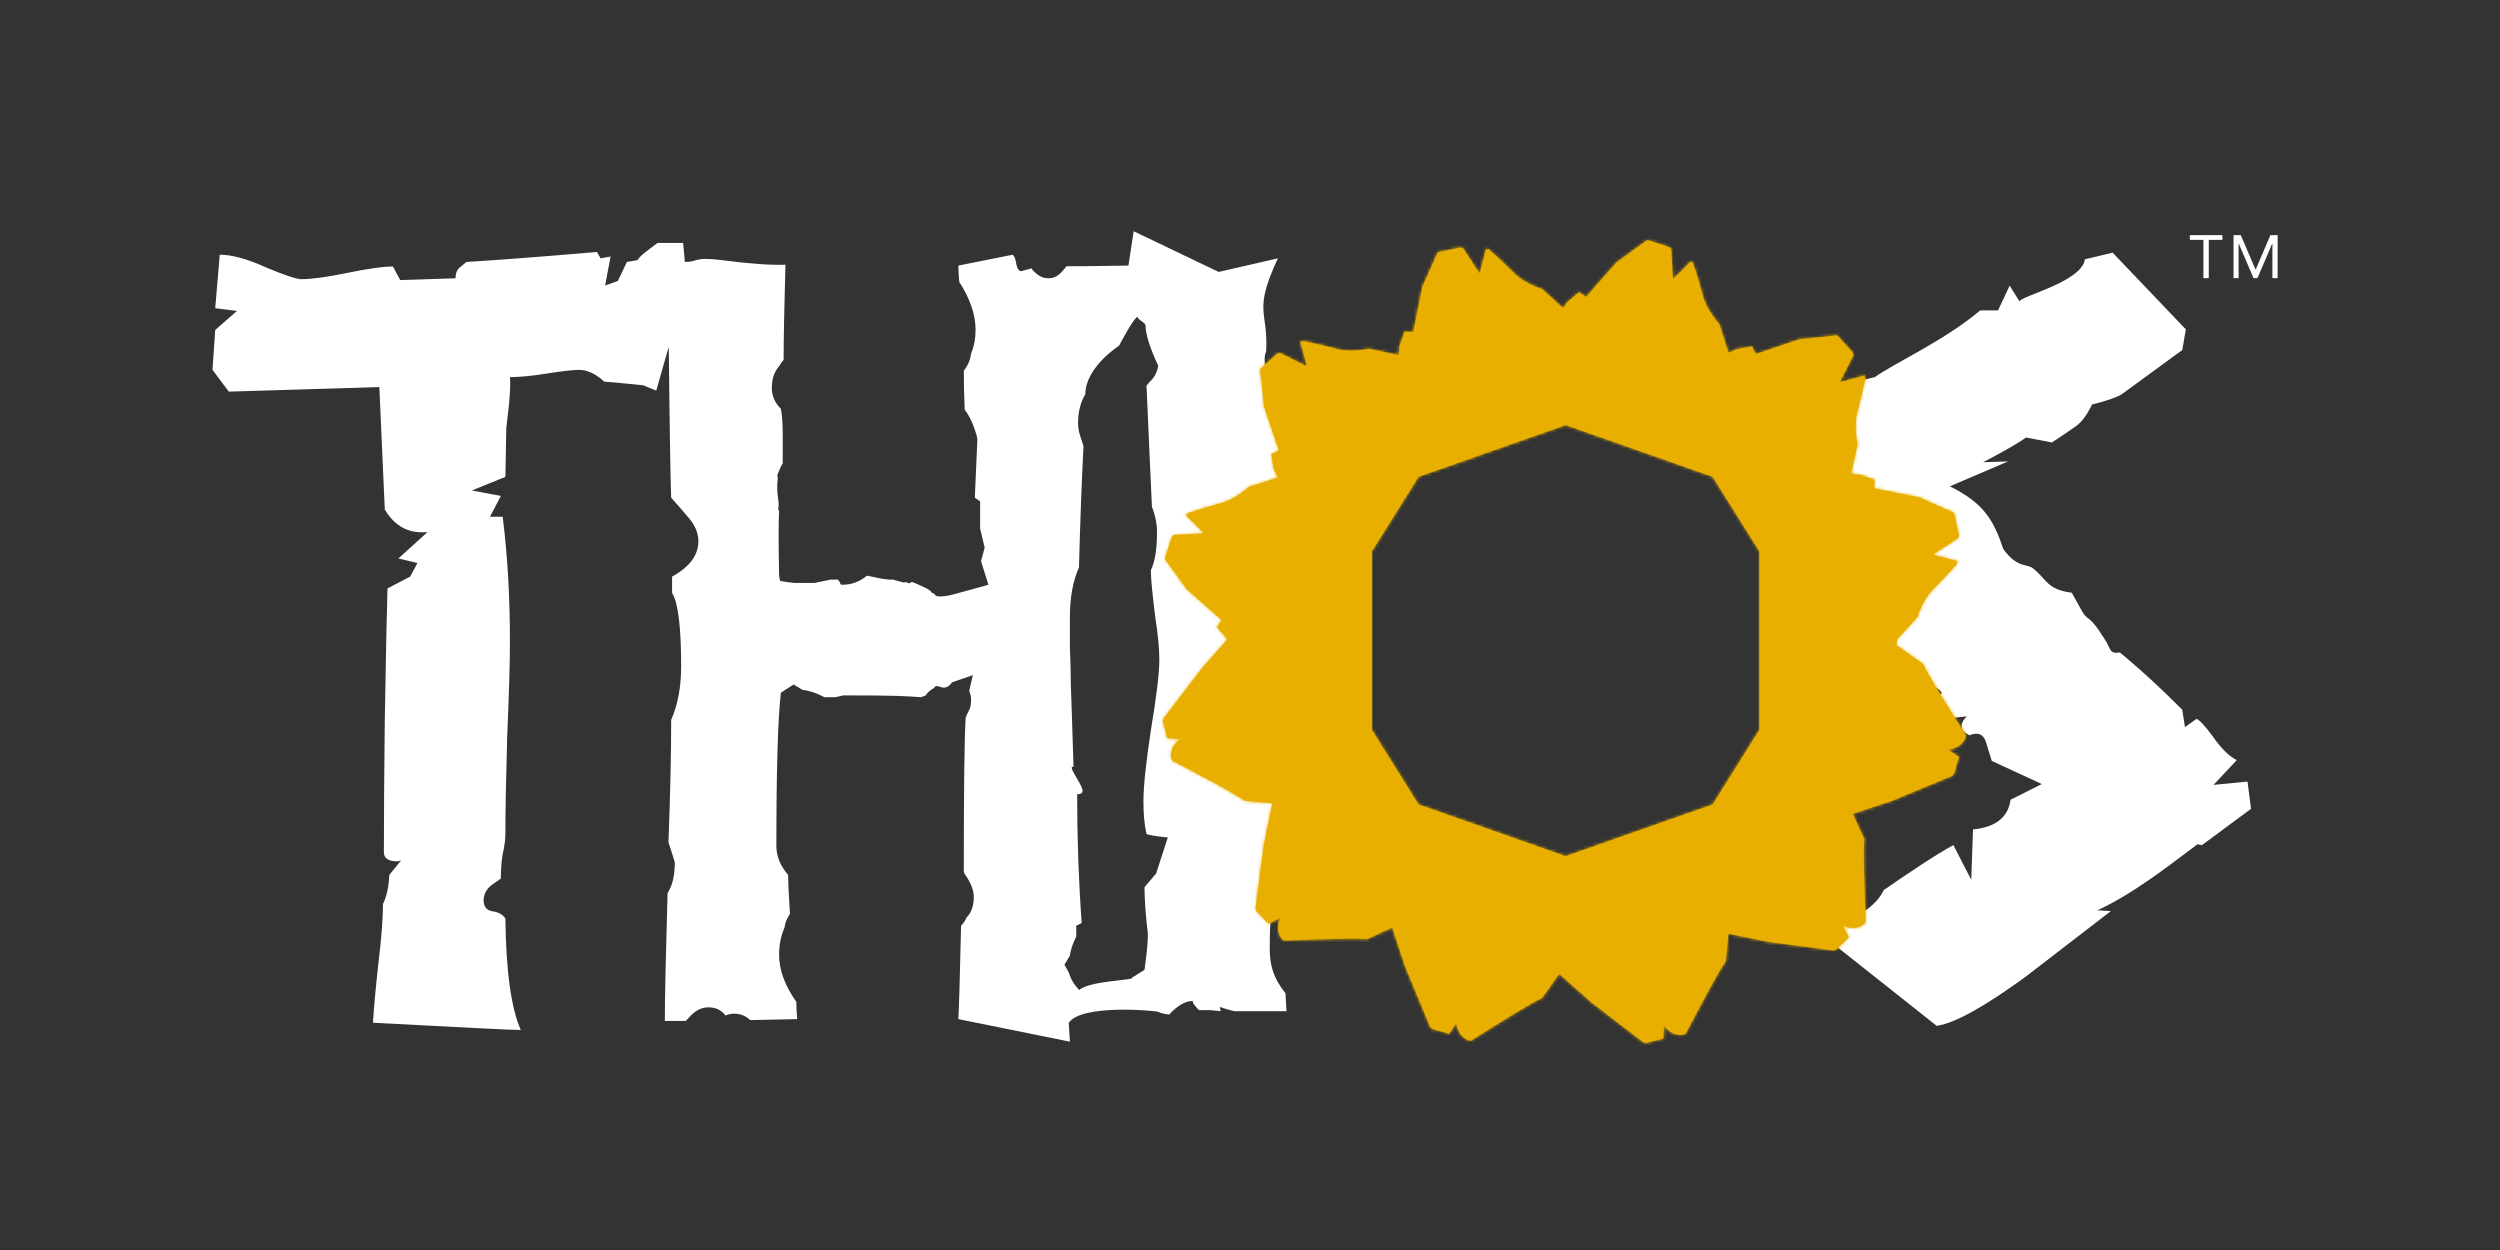 <svg width="800" height="400" viewBox="0 0 800 400" fill="none" xmlns="http://www.w3.org/2000/svg">
<rect x="0" y="0" width="800" height="400" fill="#333333" stroke="none"/>
<path d="M705.087 89V76.76H700.747V75.24H711.167V76.76H706.807V89H705.087ZM714.728 89V75.24H717.048L721.748 86.2H721.848L726.528 75.24H728.848V89H727.168V78H727.088L722.388 89H721.128L716.428 78H716.348V89H714.728Z" fill="white"/>
<path d="M720.336 258.817L704.616 270.435L703.187 270.171C695.756 275.804 690.612 279.588 687.754 281.525C681.656 285.749 676.131 289.006 671.177 291.294L675.464 291.558C666.318 298.6 657.172 305.641 648.026 312.682C634.689 322.364 625.257 327.557 619.731 328.261L586.395 301.856L589 296C595.669 292.655 600.7 289.403 602.796 284.826C609.655 280.073 619.747 273.251 625.082 270.435L630.798 281.525L631.37 265.418C638.61 264.714 642.612 261.545 643.374 255.912L653.377 250.895L637.372 243.502C636.8 241.742 636.229 239.893 635.657 237.957C635.085 235.844 634.037 234.788 632.513 234.788C631.751 234.788 630.989 234.964 630.227 235.316C627.178 233.732 626.892 231.708 629.369 229.243L623.939 229.771L617.651 224.49L619.652 222.378C625.749 222.202 613.078 216.685 615.936 218.797L607.933 215.745C590.404 209.232 608.791 212.256 604.79 209.44C598.121 203.631 591.547 197.822 585.069 192.013L589.928 185.94C585.164 185.411 580.496 184.355 575.923 182.771L552.201 158.215C558.107 154.518 564.014 150.821 569.921 147.125C577.352 142.372 581.925 137.619 583.64 132.866L587.355 129.962C591.357 131.194 593.357 131.81 593.357 131.81L592.694 127.146L594.4 122.042L599.997 120.643C606.095 116.242 622.224 109.014 633.656 99.332H639.372L643.088 91.411L646.232 96.428C646.803 94.667 666.223 90.178 667.175 82.961L676.035 80.849L699.472 105.405L698.329 112.006L679.179 126.001C677.655 127.057 674.416 128.201 669.462 129.434C667.747 132.954 665.937 135.331 664.032 136.563C661.555 138.323 659.078 139.995 656.601 141.58L648.312 139.995C646.216 141.58 641.643 144.22 634.593 147.917L642.596 147.653L623.939 155.625C634.66 160.903 637.989 166.353 641.043 175.681C645.616 182.019 648.578 180.201 650.674 181.962C655.247 185.658 654.963 188.618 662.965 189.674L666.318 195.709C668.223 198.878 668.604 196.671 673.227 204.134C675.704 207.654 674.737 209.326 678.357 208.798C679.501 209.678 687.849 216.569 698.329 227.131L699.186 232.676L702.902 230.035C703.854 230.387 705.569 232.236 708.046 235.58C710.714 239.453 713.286 242.006 715.763 243.238L708.332 251.159L719.193 250.103L720.336 258.817Z" fill="white"/>
<path fill-rule="evenodd" clip-rule="evenodd" d="M210 125L205.831 123.289C200.221 122.709 196.062 122.322 193.353 122.128C190.645 119.613 187.937 118.356 185.229 118.356C183.488 118.356 180.102 118.743 175.073 119.517C170.236 120.29 166.271 120.677 163.176 120.677C163.369 122.225 163.272 125.127 162.885 129.382C162.305 134.219 162.015 136.733 162.015 136.927L161.725 152.596L150.989 156.949L160.274 158.69L156.792 165.363H160.854C162.402 177.551 163.176 190.898 163.176 205.407C163.176 211.984 162.885 222.043 162.305 235.585C161.918 249.126 161.725 259.572 161.725 266.923C161.725 268.664 161.435 270.792 160.854 273.307C160.467 275.628 160.274 278.239 160.274 281.141L157.372 283.172C155.631 284.527 154.761 286.171 154.761 288.105C154.761 290.04 155.631 291.2 157.372 291.587C159.307 291.781 160.758 292.555 161.725 293.909C161.918 310.739 163.563 322.635 166.658 329.6C164.143 329.6 148.377 328.826 119.36 327.278C119.553 323.409 120.134 317.026 121.101 308.127C122.068 300.196 122.552 293.909 122.552 289.266C123.713 286.945 124.39 283.849 124.583 279.981L128.355 275.338L127.195 275.628C124.293 275.628 122.842 274.661 122.842 272.726C122.842 261.893 122.939 247.772 123.132 230.361C123.519 207.728 123.809 193.703 124.003 188.287L131.257 184.515L133.578 180.162L127.485 178.711L136.77 170.296H136.19C130.58 170.683 126.227 168.265 123.132 163.042L121.391 123.869L73.223 125.32L68 118.356L68.871 105.589L75.835 99.495L68.871 98.624L70.321 81.504C74.19 81.504 79.123 82.859 85.12 85.567C91.117 88.082 94.889 89.339 96.437 89.339C99.725 89.339 104.658 88.662 111.235 87.308C117.812 85.954 122.649 85.277 125.744 85.277L128.065 89.629L145.765 89.049C145.765 87.308 146.346 86.05 147.506 85.277L149.248 83.826C158.92 83.246 172.848 82.181 191.032 80.634L192.193 82.665L195.384 82.085L193.643 91.37L197.706 89.919L200.608 83.826L203.982 83.246C205.142 81.504 207.136 80.244 210.425 77.729H218.598L219.161 83.826C223.599 83.823 221.747 82.086 231.027 83.246C239.732 84.406 246.502 84.89 251.339 84.696C250.952 98.624 250.758 108.78 250.758 115.164C250.371 115.551 249.888 116.228 249.307 117.195C247.76 118.936 246.986 121.258 246.986 124.159C246.986 126.674 247.953 128.899 249.888 130.833C250.275 132.961 250.468 135.669 250.468 138.958V143.891V148.243C250.081 148.824 249.501 150.081 248.727 152.016C248.921 152.789 248.921 153.66 248.727 154.627V156.658C248.727 157.239 248.824 158.303 249.017 159.85C249.211 160.431 249.211 161.591 249.017 163.332H249.307C249.114 167.008 249.114 173.875 249.307 183.934C249.501 186.449 249.907 185.943 249.907 185.943L251.773 186.256L254.24 186.546H260.624L265.766 185.476H268.098C269.199 186.49 268.564 187.126 269.576 187.126C272.478 187.126 275.089 186.159 277.411 184.225C280.893 184.805 280.747 185.09 284.423 185.476H285.822C285.822 185.476 287.221 185.943 288.621 186.256C289.394 186.643 290.1 185.966 290.486 186.546C290.873 186.933 291.489 186.256 291.876 186.256C292.263 186.256 296.519 188.287 296.519 188.287L297.949 189.208C297.293 189.536 299.349 189.833 299.349 190.607C301.214 191.54 306.811 189.738 306.811 189.738L316.291 187.126L313.929 179.582L315.09 175.229L313.639 169.151V160.431L311.942 159.27L312.768 140.409C312.829 140.463 311.414 134.412 308.706 131.123C308.512 126.868 308.416 122.709 308.416 118.646C309.77 116.905 310.544 115.067 310.737 113.133C311.704 110.812 312.188 108.297 312.188 105.589C312.188 100.752 310.447 95.626 306.965 90.21C306.771 88.082 306.675 86.341 306.675 84.987L324.085 81.504C324.665 82.085 325.052 83.149 325.246 84.696C325.632 86.244 326.213 86.921 326.987 86.728C327.76 86.534 328.824 86.244 330.178 85.857C330.178 86.05 330.275 86.244 330.469 86.437L331.049 87.018C332.403 88.372 333.854 89.049 335.402 89.049C337.916 89.049 339.158 87.897 341.286 85.189H346.372L361.089 84.987L362.783 74L389.978 87.018L408.926 82.665C400.83 100.11 405.928 99.115 405.154 112.657C403.993 114.398 405.541 118.066 403.993 122.128C406.508 127.545 407.766 130.156 407.766 129.963C407.766 128.996 408.926 129.479 407.766 135.476L408.926 140.409L409.892 142.73L412.224 145.632C414.546 146.406 413.157 152.789 413.157 156.658C409.482 155.885 410.086 158.883 409.892 159.85L408.636 166.234C407.862 168.749 407.475 173.392 407.475 180.162C407.475 182.677 407.669 189.448 408.056 200.474C408.249 209.759 408.346 217.014 408.346 222.237C407.959 229.975 407.282 235.875 406.315 239.937L407.475 245.74L411.342 247.978C410.181 251.847 408.959 254.166 408.959 255.907C408.959 257.648 406.411 258.785 408.346 259.172C410.474 259.366 407.766 260.442 407.766 263.151C407.766 265.665 407.862 268.277 408.056 270.985C408.056 274.854 406.315 278.723 407.475 279.69L407.766 288.395C406.798 289.943 406.315 294.973 406.315 303.484C406.315 308.514 407.28 312.787 411.342 317.816L411.681 323.581H395.065C395.065 323.581 393.8 323.385 390.318 322.225L390.657 323.581L387.266 323.242H383.874C383.488 323.242 383.146 322.707 382.179 321.546C381.212 320.192 382.037 320.314 381.65 320.314C379.329 320.314 376.814 321.765 374.106 324.667C372.558 324.473 371.398 324.183 370.624 323.796C369.85 323.409 346.061 321.207 341.992 327.311L342.366 333.334L306.675 326.117C306.868 323.022 307.158 313.06 307.545 296.23C308.319 295.456 308.899 294.586 309.286 293.618C310.834 292.071 311.608 289.846 311.608 286.945C311.608 284.817 310.64 282.399 308.706 279.69L308.416 278.82V278.239C308.416 252.705 308.609 236.552 308.996 229.781C309.19 229.394 309.286 229.104 309.286 228.911C310.254 226.783 310.737 226.873 310.737 223.584C310.737 223.004 310.544 222.134 310.157 220.973L311.317 216.04L304.644 218.361C301.935 222.127 300.001 218.078 298.84 220.206C297.679 220.786 296.809 221.56 296.229 222.527L294.778 223.107C289.168 222.72 287.083 222.527 269.866 222.527L267.298 223.107H263.816C261.301 221.753 258.98 220.979 256.852 220.786L253.95 219.045L249.888 221.656C248.921 229.781 248.437 246.127 248.437 270.695C248.437 273.984 249.694 277.079 252.209 279.981C252.209 282.302 252.403 286.461 252.789 292.458C251.822 293.812 251.242 295.263 251.048 296.81C249.888 299.519 249.307 302.42 249.307 305.515C249.307 310.352 251.145 315.381 254.821 320.604C254.821 322.152 254.917 323.99 255.111 326.117C246.019 326.311 241.376 326.408 241.183 326.408H240.022C238.668 325.054 236.927 324.376 234.799 324.376C234.025 324.376 233.155 324.57 232.187 324.957C230.833 323.216 228.996 322.345 226.674 322.345C224.353 322.345 222.225 323.506 220.29 325.827L219.42 326.698H212.746C212.746 319.734 213.036 306.096 213.617 285.784C215.164 283.463 215.938 280.174 215.938 275.918C215.358 273.984 214.681 271.856 213.907 269.534C214.487 254.252 214.777 241.194 214.777 230.361C216.905 225.525 217.969 219.819 217.969 213.241C217.969 200.667 217.002 192.833 215.067 189.738V184.515C220.677 181.42 223.482 177.647 223.482 173.198C223.482 170.683 222.515 168.265 220.581 165.944C218.646 163.622 216.712 161.398 214.777 159.27C214.39 149.791 214 110.968 214 110.968L210 125ZM344.977 135.476C344.977 131.801 345.751 128.705 347.298 126.191C347.376 117.403 358.11 110.622 358.11 110.622C358.11 110.622 363.239 100.692 364.206 101.466C363.626 102.047 366.58 103.212 366.58 104.179C366.58 106.694 367.748 110.875 370.649 117.065C370.262 119 369.63 120.459 368.276 121.813C367.115 122.973 366.532 123.799 366.919 124.186C367.693 141.21 368.228 154.622 368.615 162.166C368.615 162.166 370.246 166.022 370.246 170.084C370.246 175.694 369.632 179.582 368.276 182.513C368.276 185.608 368.858 190.711 369.632 197.094C370.599 203.285 370.988 207.709 370.988 210.998C370.988 215.64 370.017 223.272 368.276 233.718C366.728 243.97 365.902 251.408 365.902 256.438C365.902 260.307 366.145 263.662 366.919 266.95C369.24 267.531 371.38 267.774 373.701 267.967L369.971 279.497L366.241 283.906C366.241 287.968 366.678 293.505 367.258 298.148C367.452 301.05 367.015 304.552 366.241 310.356L362.316 312.811C363.09 313.779 348.798 313.747 345.355 316.799C345.355 316.799 342.849 314.414 342.075 311.319L340.625 308.707L342.366 305.806C342.559 304.065 343.236 302.033 344.397 299.712V296.23L346.138 295.359C345.171 282.012 344.687 268.277 344.687 254.155C345.848 254.155 346.428 253.769 346.428 252.995C346.428 252.414 345.848 251.157 344.687 249.223C343.526 247.288 342.946 246.127 342.946 245.74C342.946 245.354 343.139 245.257 343.526 245.45L342.946 227.17L342.656 218.755C342.656 215.466 342.559 211.597 342.366 207.148V197.572C342.366 191.189 343.333 185.869 345.267 181.613C345.654 167.105 346.138 154.144 346.718 142.73C345.751 139.829 345.267 138.281 345.267 138.088C345.074 137.12 344.977 136.25 344.977 135.476Z" fill="white"/>
<mask id="path-4-inside-1_314_680" fill="white">
<path fill-rule="evenodd" clip-rule="evenodd" d="M437.452 300.533L445.497 296.82L449.668 309.362L457.72 328.779L458.057 328.875L458.199 329.215L463.772 330.789L466.055 327.293C466.357 329.445 467.062 330.948 468.168 331.801C468.821 332.499 469.652 332.91 470.661 333.034C483.127 325.126 490.738 320.558 493.492 319.331L498.935 311.623L509.331 320.853L526.018 333.644L526.358 333.558L526.65 333.783L532.265 332.361L532.492 328.192C533.831 329.906 535.193 330.855 536.577 331.041C537.492 331.318 538.418 331.259 539.353 330.863C546.193 317.784 550.499 310.025 552.27 307.586L553.076 298.765L566.028 301.426L586.879 304.164L587.13 303.92L587.496 303.968L591.646 299.931L589.758 296.207C591.775 297.021 593.429 297.163 594.721 296.632C595.652 296.415 596.424 295.902 597.036 295.091C596.417 280.346 596.264 271.475 596.578 268.477L592.863 260.436L605.41 256.268L624.838 248.219L624.933 247.882L625.274 247.741L626.849 242.17L623.351 239.889C625.505 239.588 627.008 238.883 627.861 237.778C628.56 237.124 628.971 236.294 629.095 235.286C621.182 222.826 616.612 215.22 615.384 212.467L606.855 206.449L607.061 204.587L613.468 197.562C614.86 193.627 616.582 190.603 618.635 188.49C621.342 185.814 623.932 183.068 626.405 180.252L626.065 180.162C626.225 179.981 626.384 179.8 626.543 179.62L618.487 177.487L626.729 172.108L626.628 171.632L626.867 171.476L625.298 164.11L614.185 159.162L599.707 156.261L599.909 153.523L594.987 151.784C594.395 151.866 593.522 151.781 592.367 151.528L594.414 142.193C593.65 138.089 593.629 134.61 594.35 131.754C595.355 128.083 596.225 124.411 596.957 120.737L596.617 120.829C596.638 120.731 596.657 120.633 596.677 120.535L596.76 120.12L588.717 122.3L593.164 113.522L592.838 113.161L592.967 112.905L587.923 107.311L575.824 108.58L561.835 113.302L560.64 110.83L555.507 111.784C555.036 112.151 554.237 112.513 553.111 112.871L550.213 103.764C547.498 100.592 545.739 97.589 544.935 94.755C543.969 91.074 542.885 87.46 541.681 83.912L541.433 84.161C541.357 83.932 541.28 83.704 541.203 83.476L535.327 89.382L534.787 79.559L534.324 79.409L534.309 79.123L527.141 76.799L517.298 83.944L507.546 95.025L505.274 93.481L501.306 96.872C501.12 97.331 500.737 97.898 500.159 98.576L493.551 92.555C489.614 91.163 486.588 89.442 484.474 87.39C481.796 84.684 479.049 82.096 476.232 79.625L476.141 79.965C475.961 79.805 475.78 79.645 475.599 79.487L473.466 87.538L468.083 79.301L467.607 79.402L467.45 79.162L460.081 80.731L455.131 91.838L452.228 106.308L449.489 106.107L447.749 111.026C447.831 111.618 447.745 112.49 447.493 113.644L438.153 111.599C434.047 112.362 430.565 112.383 427.708 111.662C424.036 110.657 420.361 109.789 416.685 109.057L416.777 109.396C416.541 109.348 416.304 109.3 416.068 109.253L418.249 117.292L409.466 112.848L409.105 113.174L408.849 113.044L403.252 118.085L404.521 130.178L409.247 144.16L406.773 145.355L407.728 150.485C408.095 150.956 408.457 151.754 408.815 152.879L399.703 155.776C396.529 158.489 393.525 160.248 390.69 161.051C387.006 162.016 383.39 163.1 379.84 164.303L380.089 164.551C379.927 164.605 379.765 164.66 379.602 164.714C379.536 164.737 379.47 164.759 379.404 164.781L385.314 170.654L375.485 171.194L375.335 171.656L375.049 171.672L372.723 178.835L379.872 188.674L390.959 198.421L389.415 200.691L392.784 204.629L385.048 213.333L372.25 230.012L372.336 230.351L372.111 230.644L373.534 236.255L377.705 236.483C375.99 237.821 375.041 239.182 374.855 240.566C374.577 241.48 374.636 242.405 375.033 243.34C388.119 250.176 395.882 254.48 398.322 256.25L407.148 257.056L404.485 270L401.746 290.84L401.99 291.091L401.942 291.457L405.982 295.605L409.707 293.718C408.892 295.734 408.75 297.387 409.282 298.678C409.498 299.609 410.012 300.381 410.823 300.992C425.576 300.373 434.452 300.22 437.452 300.533ZM501 273.977L453.949 257.44L439 233.563V176.437L453.949 152.56L501 136.023L548.051 152.56L563 176.437V233.563L548.051 257.44L501 273.977Z"/>
</mask>
<path fill-rule="evenodd" clip-rule="evenodd" d="M437.452 300.533L445.497 296.82L449.668 309.362L457.72 328.779L458.057 328.875L458.199 329.215L463.772 330.789L466.055 327.293C466.357 329.445 467.062 330.948 468.168 331.801C468.821 332.499 469.652 332.91 470.661 333.034C483.127 325.126 490.738 320.558 493.492 319.331L498.935 311.623L509.331 320.853L526.018 333.644L526.358 333.558L526.65 333.783L532.265 332.361L532.492 328.192C533.831 329.906 535.193 330.855 536.577 331.041C537.492 331.318 538.418 331.259 539.353 330.863C546.193 317.784 550.499 310.025 552.27 307.586L553.076 298.765L566.028 301.426L586.879 304.164L587.13 303.92L587.496 303.968L591.646 299.931L589.758 296.207C591.775 297.021 593.429 297.163 594.721 296.632C595.652 296.415 596.424 295.902 597.036 295.091C596.417 280.346 596.264 271.475 596.578 268.477L592.863 260.436L605.41 256.268L624.838 248.219L624.933 247.882L625.274 247.741L626.849 242.17L623.351 239.889C625.505 239.588 627.008 238.883 627.861 237.778C628.56 237.124 628.971 236.294 629.095 235.286C621.182 222.826 616.612 215.22 615.384 212.467L606.855 206.449L607.061 204.587L613.468 197.562C614.86 193.627 616.582 190.603 618.635 188.49C621.342 185.814 623.932 183.068 626.405 180.252L626.065 180.162C626.225 179.981 626.384 179.8 626.543 179.62L618.487 177.487L626.729 172.108L626.628 171.632L626.867 171.476L625.298 164.11L614.185 159.162L599.707 156.261L599.909 153.523L594.987 151.784C594.395 151.866 593.522 151.781 592.367 151.528L594.414 142.193C593.65 138.089 593.629 134.61 594.35 131.754C595.355 128.083 596.225 124.411 596.957 120.737L596.617 120.829C596.638 120.731 596.657 120.633 596.677 120.535L596.76 120.12L588.717 122.3L593.164 113.522L592.838 113.161L592.967 112.905L587.923 107.311L575.824 108.58L561.835 113.302L560.64 110.83L555.507 111.784C555.036 112.151 554.237 112.513 553.111 112.871L550.213 103.764C547.498 100.592 545.739 97.589 544.935 94.755C543.969 91.074 542.885 87.46 541.681 83.912L541.433 84.161C541.357 83.932 541.28 83.704 541.203 83.476L535.327 89.382L534.787 79.559L534.324 79.409L534.309 79.123L527.141 76.799L517.298 83.944L507.546 95.025L505.274 93.481L501.306 96.872C501.12 97.331 500.737 97.898 500.159 98.576L493.551 92.555C489.614 91.163 486.588 89.442 484.474 87.39C481.796 84.684 479.049 82.096 476.232 79.625L476.141 79.965C475.961 79.805 475.78 79.645 475.599 79.487L473.466 87.538L468.083 79.301L467.607 79.402L467.45 79.162L460.081 80.731L455.131 91.838L452.228 106.308L449.489 106.107L447.749 111.026C447.831 111.618 447.745 112.49 447.493 113.644L438.153 111.599C434.047 112.362 430.565 112.383 427.708 111.662C424.036 110.657 420.361 109.789 416.685 109.057L416.777 109.396C416.541 109.348 416.304 109.3 416.068 109.253L418.249 117.292L409.466 112.848L409.105 113.174L408.849 113.044L403.252 118.085L404.521 130.178L409.247 144.16L406.773 145.355L407.728 150.485C408.095 150.956 408.457 151.754 408.815 152.879L399.703 155.776C396.529 158.489 393.525 160.248 390.69 161.051C387.006 162.016 383.39 163.1 379.84 164.303L380.089 164.551C379.927 164.605 379.765 164.66 379.602 164.714C379.536 164.737 379.47 164.759 379.404 164.781L385.314 170.654L375.485 171.194L375.335 171.656L375.049 171.672L372.723 178.835L379.872 188.674L390.959 198.421L389.415 200.691L392.784 204.629L385.048 213.333L372.25 230.012L372.336 230.351L372.111 230.644L373.534 236.255L377.705 236.483C375.99 237.821 375.041 239.182 374.855 240.566C374.577 241.48 374.636 242.405 375.033 243.34C388.119 250.176 395.882 254.48 398.322 256.25L407.148 257.056L404.485 270L401.746 290.84L401.99 291.091L401.942 291.457L405.982 295.605L409.707 293.718C408.892 295.734 408.75 297.387 409.282 298.678C409.498 299.609 410.012 300.381 410.823 300.992C425.576 300.373 434.452 300.22 437.452 300.533ZM501 273.977L453.949 257.44L439 233.563V176.437L453.949 152.56L501 136.023L548.051 152.56L563 176.437V233.563L548.051 257.44L501 273.977Z" fill="#E8AF00"/>
<path d="M501 273.977L501.995 271.146L501 270.797L500.005 271.146L501 273.977ZM501 136.023L500.005 138.854L501 139.203L501.995 138.854L501 136.023ZM502.062 271.17L501.995 271.146L500.005 276.807L500.072 276.83L502.062 271.17ZM501.928 276.83L501.995 276.807L500.005 271.146L499.939 271.17L501.928 276.83ZM500.072 133.17L500.005 133.193L501.995 138.854L502.061 138.83L500.072 133.17ZM499.939 138.83L500.005 138.854L501.995 133.193L501.928 133.17L499.939 138.83ZM445.497 296.82L451.191 294.927L449.074 288.562L442.983 291.373L445.497 296.82ZM437.452 300.533L436.828 306.501L438.468 306.672L439.966 305.981L437.452 300.533ZM449.668 309.362L443.974 311.255L444.042 311.461L444.125 311.661L449.668 309.362ZM457.72 328.779L452.178 331.078L453.29 333.759L456.082 334.551L457.72 328.779ZM458.057 328.875L463.595 326.566L462.481 323.893L459.695 323.103L458.057 328.875ZM458.199 329.215L452.661 331.523L453.777 334.2L456.568 334.989L458.199 329.215ZM463.772 330.789L462.142 336.563L466.386 337.762L468.796 334.069L463.772 330.789ZM466.055 327.293L471.997 326.458L469.772 310.625L461.031 324.013L466.055 327.293ZM468.168 331.801L472.549 327.701L472.216 327.346L471.83 327.048L468.168 331.801ZM470.661 333.034L469.927 338.989L472.06 339.252L473.875 338.101L470.661 333.034ZM493.492 319.331L495.934 324.811L497.441 324.14L498.393 322.792L493.492 319.331ZM498.935 311.623L502.918 307.136L497.903 302.683L494.034 308.162L498.935 311.623ZM509.331 320.853L505.347 325.34L505.509 325.483L505.68 325.615L509.331 320.853ZM526.018 333.644L522.367 338.406L524.671 340.172L527.486 339.462L526.018 333.644ZM526.358 333.558L530.008 328.797L527.704 327.03L524.889 327.741L526.358 333.558ZM526.65 333.783L523 338.544L525.306 340.313L528.124 339.599L526.65 333.783ZM532.265 332.361L533.738 338.177L538.015 337.094L538.256 332.688L532.265 332.361ZM532.492 328.192L537.22 324.498L527.373 311.897L526.501 327.865L532.492 328.192ZM536.577 331.041L538.32 325.299L537.856 325.158L537.376 325.094L536.577 331.041ZM539.353 330.863L541.693 336.388L543.673 335.549L544.67 333.644L539.353 330.863ZM552.27 307.586L557.125 311.111L558.095 309.775L558.245 308.131L552.27 307.586ZM553.076 298.765L554.283 292.888L547.711 291.537L547.101 298.219L553.076 298.765ZM566.028 301.426L564.82 307.303L565.032 307.346L565.246 307.375L566.028 301.426ZM586.879 304.164L586.098 310.113L588.977 310.491L591.06 308.467L586.879 304.164ZM587.13 303.92L587.903 297.97L585.028 297.597L582.949 299.617L587.13 303.92ZM587.496 303.968L586.723 309.918L589.599 310.291L591.679 308.269L587.496 303.968ZM591.646 299.931L595.829 304.232L598.994 301.154L596.998 297.218L591.646 299.931ZM589.758 296.207L592.005 290.644L577.175 284.656L584.407 298.92L589.758 296.207ZM594.721 296.632L593.363 290.788L592.889 290.898L592.439 291.083L594.721 296.632ZM597.036 295.091L601.826 298.706L603.121 296.989L603.031 294.84L597.036 295.091ZM596.578 268.477L602.545 269.103L602.717 267.46L602.025 265.961L596.578 268.477ZM592.863 260.436L590.972 254.741L584.601 256.858L587.416 262.952L592.863 260.436ZM605.41 256.268L607.302 261.962L607.507 261.894L607.707 261.811L605.41 256.268ZM624.838 248.219L627.134 253.762L629.817 252.651L630.61 249.857L624.838 248.219ZM624.933 247.882L622.637 242.339L619.954 243.45L619.161 246.244L624.933 247.882ZM625.274 247.741L627.57 253.285L630.256 252.172L631.048 249.373L625.274 247.741ZM626.849 242.17L632.623 243.803L633.823 239.556L630.126 237.145L626.849 242.17ZM623.351 239.889L622.519 233.947L606.662 236.169L620.073 244.915L623.351 239.889ZM627.861 237.778L623.762 233.397L623.408 233.728L623.111 234.112L627.861 237.778ZM629.095 235.286L635.05 236.02L635.314 233.885L634.16 232.069L629.095 235.286ZM615.384 212.467L620.863 210.022L620.191 208.515L618.843 207.564L615.384 212.467ZM606.855 206.449L600.891 205.789L600.501 209.31L603.396 211.352L606.855 206.449ZM607.061 204.587L602.628 200.544L601.312 201.986L601.097 203.927L607.061 204.587ZM613.468 197.562L617.901 201.606L618.719 200.708L619.124 199.563L613.468 197.562ZM618.635 188.49L614.417 184.223L614.374 184.265L614.332 184.309L618.635 188.49ZM626.405 180.252L630.914 184.21L637.31 176.924L627.935 174.45L626.405 180.252ZM626.065 180.162L621.571 176.186L615.118 183.479L624.534 185.963L626.065 180.162ZM626.543 179.62L631.045 183.587L637.464 176.303L628.078 173.819L626.543 179.62ZM618.487 177.487L615.208 172.463L603.911 179.836L616.952 183.288L618.487 177.487ZM626.729 172.108L630.009 177.132L633.455 174.883L632.597 170.857L626.729 172.108ZM626.628 171.632L623.35 166.606L619.901 168.855L620.76 172.882L626.628 171.632ZM626.867 171.476L630.144 176.502L633.593 174.253L632.735 170.226L626.867 171.476ZM625.298 164.11L631.166 162.86L630.53 159.872L627.738 158.629L625.298 164.11ZM614.185 159.162L616.625 153.681L616.017 153.41L615.364 153.279L614.185 159.162ZM599.707 156.261L593.723 155.82L593.333 161.104L598.528 162.145L599.707 156.261ZM599.909 153.523L605.893 153.965L606.23 149.393L601.907 147.866L599.909 153.523ZM594.987 151.784L596.985 146.127L595.609 145.641L594.164 145.841L594.987 151.784ZM592.367 151.528L586.506 150.243L585.222 156.105L591.083 157.389L592.367 151.528ZM594.414 142.193L600.275 143.478L600.535 142.291L600.312 141.096L594.414 142.193ZM594.35 131.754L588.563 130.169L588.547 130.227L588.533 130.285L594.35 131.754ZM596.957 120.737L602.841 121.909L604.733 112.414L595.388 114.946L596.957 120.737ZM596.617 120.829L590.741 119.618L588.772 129.17L598.186 126.62L596.617 120.829ZM596.677 120.535L602.559 121.719L602.56 121.717L596.677 120.535ZM596.76 120.12L602.643 121.302L604.553 111.792L595.191 114.329L596.76 120.12ZM588.717 122.3L583.365 119.588L577.271 131.617L590.287 128.091L588.717 122.3ZM593.164 113.522L598.516 116.233L600.377 112.561L597.62 109.504L593.164 113.522ZM592.838 113.161L587.486 110.449L585.625 114.121L588.382 117.179L592.838 113.161ZM592.967 112.905L598.32 115.617L600.18 111.945L597.424 108.887L592.967 112.905ZM587.923 107.311L592.38 103.293L590.335 101.025L587.298 101.343L587.923 107.311ZM575.824 108.58L575.198 102.612L574.536 102.682L573.905 102.895L575.824 108.58ZM561.835 113.302L556.433 115.914L558.737 120.681L563.754 118.987L561.835 113.302ZM560.64 110.83L566.042 108.219L564.047 104.094L559.543 104.931L560.64 110.83ZM555.507 111.784L554.411 105.885L552.975 106.152L551.823 107.049L555.507 111.784ZM553.111 112.871L547.393 114.691L549.213 120.407L554.929 118.589L553.111 112.871ZM550.213 103.764L555.93 101.945L555.562 100.787L554.772 99.864L550.213 103.764ZM544.935 94.755L539.131 96.278L539.147 96.335L539.163 96.393L544.935 94.755ZM541.681 83.912L547.363 81.984L544.252 72.814L537.426 79.682L541.681 83.912ZM541.433 84.161L535.745 86.07L538.837 95.283L545.689 88.391L541.433 84.161ZM541.203 83.476L546.885 81.548L543.775 72.381L536.949 79.245L541.203 83.476ZM535.327 89.382L529.337 89.712L530.077 103.17L539.581 93.614L535.327 89.382ZM534.787 79.559L540.778 79.229L540.552 75.121L536.638 73.852L534.787 79.559ZM534.324 79.409L528.333 79.736L528.558 83.847L532.473 85.116L534.324 79.409ZM534.309 79.123L540.3 78.796L540.075 74.686L536.159 73.416L534.309 79.123ZM527.141 76.799L528.992 71.091L526.088 70.149L523.617 71.943L527.141 76.799ZM517.298 83.944L513.773 79.088L513.234 79.48L512.793 79.98L517.298 83.944ZM507.546 95.025L504.174 99.988L508.552 102.963L512.05 98.989L507.546 95.025ZM505.274 93.481L508.646 88.519L504.857 85.944L501.375 88.92L505.274 93.481ZM501.306 96.872L497.408 92.311L496.296 93.261L495.746 94.616L501.306 96.872ZM500.159 98.576L496.118 103.011L500.699 107.185L504.723 102.471L500.159 98.576ZM493.551 92.555L497.592 88.12L496.695 87.302L495.55 86.897L493.551 92.555ZM484.474 87.39L480.21 91.611L480.252 91.653L480.295 91.695L484.474 87.39ZM476.232 79.625L480.188 75.114L472.919 68.739L470.433 78.082L476.232 79.625ZM476.141 79.965L472.159 84.453L479.438 90.911L481.939 81.507L476.141 79.965ZM475.599 79.487L479.552 74.973L472.276 68.601L469.799 77.95L475.599 79.487ZM473.466 87.538L468.443 90.82L475.815 102.101L479.266 89.074L473.466 87.538ZM468.083 79.301L473.106 76.018L470.856 72.576L466.834 73.432L468.083 79.301ZM467.607 79.402L462.586 82.686L464.835 86.126L468.856 85.27L467.607 79.402ZM467.45 79.162L472.472 75.878L470.222 72.438L466.201 73.294L467.45 79.162ZM460.081 80.731L458.832 74.862L455.844 75.498L454.6 78.288L460.081 80.731ZM455.131 91.838L449.651 89.396L449.379 90.005L449.248 90.658L455.131 91.838ZM452.228 106.308L451.788 112.292L457.07 112.681L458.111 107.488L452.228 106.308ZM449.489 106.107L449.929 100.123L445.359 99.786L443.832 104.106L449.489 106.107ZM447.749 111.026L442.093 109.026L441.606 110.403L441.806 111.849L447.749 111.026ZM447.493 113.644L446.21 119.505L452.072 120.788L453.355 114.926L447.493 113.644ZM438.153 111.599L439.436 105.738L438.25 105.478L437.056 105.7L438.153 111.599ZM427.708 111.662L426.125 117.449L426.182 117.465L426.24 117.48L427.708 111.662ZM416.685 109.057L417.857 103.172L408.359 101.281L410.894 110.628L416.685 109.057ZM416.777 109.396L415.579 115.275L425.116 117.219L422.568 107.825L416.777 109.396ZM416.068 109.253L417.24 103.369L407.742 101.477L410.277 110.824L416.068 109.253ZM418.249 117.292L415.54 122.645L427.569 128.732L424.039 115.721L418.249 117.292ZM409.466 112.848L412.175 107.494L408.506 105.637L405.45 108.39L409.466 112.848ZM409.105 113.174L406.396 118.527L410.065 120.384L413.121 117.631L409.105 113.174ZM408.849 113.044L411.558 107.691L407.889 105.834L404.834 108.586L408.849 113.044ZM403.252 118.085L399.236 113.627L396.965 115.672L397.285 118.712L403.252 118.085ZM404.521 130.178L398.554 130.805L398.624 131.468L398.837 132.099L404.521 130.178ZM409.247 144.16L411.856 149.563L416.627 147.259L414.931 142.239L409.247 144.16ZM406.773 145.355L404.164 139.952L400.036 141.945L400.874 146.452L406.773 145.355ZM407.728 150.485L401.829 151.582L402.096 153.018L402.993 154.17L407.728 150.485ZM408.815 152.879L410.633 158.597L416.354 156.779L414.532 151.059L408.815 152.879ZM399.703 155.776L397.886 150.058L396.728 150.426L395.805 151.215L399.703 155.776ZM390.69 161.051L392.21 166.855L392.268 166.84L392.325 166.824L390.69 161.051ZM379.84 164.303L377.914 158.621L368.737 161.731L375.611 168.56L379.84 164.303ZM380.089 164.551L381.983 170.244L391.236 167.167L384.318 160.295L380.089 164.551ZM379.602 164.714L377.687 159.028L377.687 159.028L379.602 164.714ZM379.404 164.781L377.492 159.094L368.283 162.189L375.175 169.037L379.404 164.781ZM385.314 170.654L385.643 176.645L399.11 175.904L389.543 166.398L385.314 170.654ZM375.485 171.194L375.156 165.203L371.049 165.429L369.779 169.34L375.485 171.194ZM375.335 171.656L375.662 177.648L379.77 177.423L381.041 173.51L375.335 171.656ZM375.049 171.672L374.722 165.681L370.613 165.905L369.342 169.819L375.049 171.672ZM372.723 178.835L367.016 176.983L366.073 179.89L367.869 182.362L372.723 178.835ZM379.872 188.674L375.019 192.201L375.41 192.74L375.911 193.18L379.872 188.674ZM390.959 198.421L395.92 201.795L398.901 197.413L394.921 193.914L390.959 198.421ZM389.415 200.691L384.454 197.317L381.875 201.108L384.856 204.592L389.415 200.691ZM392.784 204.629L397.269 208.615L400.745 204.705L397.343 200.729L392.784 204.629ZM385.048 213.333L380.563 209.347L380.42 209.509L380.288 209.681L385.048 213.333ZM372.25 230.012L367.49 226.359L365.718 228.667L366.434 231.488L372.25 230.012ZM372.336 230.351L377.096 234.004L378.867 231.695L378.152 228.875L372.336 230.351ZM372.111 230.644L367.351 226.991L365.58 229.299L366.295 232.119L372.111 230.644ZM373.534 236.255L367.719 237.73L368.803 242.005L373.207 242.246L373.534 236.255ZM377.705 236.483L381.396 241.213L394.014 231.367L378.032 230.492L377.705 236.483ZM374.855 240.566L380.595 242.312L380.737 241.846L380.802 241.363L374.855 240.566ZM375.033 243.34L369.509 245.683L370.348 247.663L372.254 248.658L375.033 243.34ZM398.322 256.25L394.8 261.107L396.135 262.075L397.777 262.225L398.322 256.25ZM407.148 257.056L413.025 258.264L414.377 251.691L407.693 251.08L407.148 257.056ZM404.485 270L398.609 268.792L398.565 269.004L398.537 269.218L404.485 270ZM401.746 290.84L395.797 290.058L395.418 292.942L397.448 295.027L401.746 290.84ZM401.99 291.091L407.939 291.872L408.318 288.988L406.288 286.904L401.99 291.091ZM401.942 291.457L395.993 290.676L395.615 293.56L397.644 295.643L401.942 291.457ZM405.982 295.605L401.683 299.791L404.759 302.95L408.693 300.958L405.982 295.605ZM409.707 293.718L415.269 295.967L421.267 281.137L406.996 288.366L409.707 293.718ZM409.282 298.678L415.126 297.318L415.015 296.843L414.83 296.393L409.282 298.678ZM410.823 300.992L407.212 305.784L408.928 307.077L411.075 306.987L410.823 300.992ZM453.949 257.44L448.864 260.624L449.978 262.404L451.96 263.101L453.949 257.44ZM501 273.977L499.011 279.637L501 280.336L502.989 279.637L501 273.977ZM439 233.563H433V235.286L433.915 236.747L439 233.563ZM439 176.437L433.915 173.253L433 174.714V176.437H439ZM453.949 152.56L451.96 146.899L449.978 147.596L448.864 149.376L453.949 152.56ZM501 136.023L502.989 130.363L501 129.664L499.011 130.363L501 136.023ZM548.051 152.56L553.136 149.376L552.022 147.596L550.04 146.899L548.051 152.56ZM563 176.437H569V174.714L568.085 173.253L563 176.437ZM563 233.563L568.085 236.747L569 235.286V233.563H563ZM548.051 257.44L550.04 263.101L552.022 262.404L553.136 260.624L548.051 257.44ZM442.983 291.373L434.938 295.086L439.966 305.981L448.012 302.268L442.983 291.373ZM455.361 307.469L451.191 294.927L439.804 298.714L443.974 311.255L455.361 307.469ZM463.263 326.48L455.21 307.064L444.125 311.661L452.178 331.078L463.263 326.48ZM459.695 323.103L459.359 323.007L456.082 334.551L456.419 334.647L459.695 323.103ZM463.737 326.906L463.595 326.566L452.519 331.183L452.661 331.523L463.737 326.906ZM465.403 325.015L459.83 323.441L456.568 334.989L462.142 336.563L465.403 325.015ZM461.031 324.013L458.749 327.509L468.796 334.069L471.079 330.573L461.031 324.013ZM471.83 327.048C472.165 327.306 472.265 327.536 472.243 327.488C472.209 327.417 472.089 327.114 471.997 326.458L460.113 328.128C460.516 330.995 461.617 334.327 464.505 336.553L471.83 327.048ZM471.394 327.079C471.496 327.092 471.696 327.134 471.942 327.255C472.192 327.379 472.399 327.541 472.549 327.701L463.787 335.9C465.465 337.694 467.619 338.705 469.927 338.989L471.394 327.079ZM491.051 313.85C487.791 315.302 479.724 320.179 467.447 327.968L473.875 338.101C486.53 330.073 493.684 325.814 495.934 324.811L491.051 313.85ZM494.034 308.162L488.591 315.87L498.393 322.792L503.836 315.084L494.034 308.162ZM513.314 316.366L502.918 307.136L494.951 316.11L505.347 325.34L513.314 316.366ZM529.668 328.882L512.981 316.091L505.68 325.615L522.367 338.406L529.668 328.882ZM524.889 327.741L524.549 327.827L527.486 339.462L527.826 339.376L524.889 327.741ZM530.301 329.021L530.008 328.797L522.707 338.32L523 338.544L530.301 329.021ZM530.791 326.544L525.177 327.966L528.124 339.599L533.738 338.177L530.791 326.544ZM526.501 327.865L526.274 332.033L538.256 332.688L538.483 328.52L526.501 327.865ZM537.376 325.094C537.792 325.15 537.993 325.298 537.949 325.267C537.884 325.222 537.628 325.02 537.22 324.498L527.765 331.887C529.549 334.17 532.167 336.502 535.778 336.987L537.376 325.094ZM537.013 325.338C537.109 325.298 537.303 325.234 537.575 325.217C537.852 325.199 538.111 325.236 538.32 325.299L534.835 336.782C537.181 337.494 539.551 337.295 541.693 336.388L537.013 325.338ZM547.415 304.06C545.319 306.946 540.773 315.202 534.037 328.082L544.67 333.644C551.614 320.367 555.678 313.103 557.125 311.111L547.415 304.06ZM547.101 298.219L546.295 307.04L558.245 308.131L559.051 299.311L547.101 298.219ZM567.235 295.548L554.283 292.888L551.868 304.642L564.82 307.303L567.235 295.548ZM587.66 298.215L566.809 295.477L565.246 307.375L586.098 310.113L587.66 298.215ZM582.949 299.617L582.698 299.86L591.06 308.467L591.311 308.223L582.949 299.617ZM588.268 298.018L587.903 297.97L586.357 309.87L586.723 309.918L588.268 298.018ZM587.463 295.629L583.312 299.666L591.679 308.269L595.829 304.232L587.463 295.629ZM584.407 298.92L586.295 302.644L596.998 297.218L595.11 293.494L584.407 298.92ZM592.439 291.083C592.829 290.922 593.076 290.951 593.023 290.946C592.943 290.939 592.62 290.892 592.005 290.644L587.512 301.771C590.196 302.855 593.631 303.567 597.002 302.181L592.439 291.083ZM592.247 291.477C592.31 291.394 592.447 291.241 592.676 291.089C592.908 290.934 593.151 290.837 593.363 290.788L596.079 302.476C598.467 301.921 600.422 300.566 601.826 298.706L592.247 291.477ZM590.61 267.852C590.239 271.4 590.432 280.822 591.041 295.343L603.031 294.84C602.402 279.87 602.289 271.55 602.545 269.103L590.61 267.852ZM587.416 262.952L591.131 270.994L602.025 265.961L598.31 257.919L587.416 262.952ZM603.519 250.574L590.972 254.741L594.754 266.13L607.302 261.962L603.519 250.574ZM622.541 242.676L603.114 250.725L607.707 261.811L627.134 253.762L622.541 242.676ZM619.161 246.244L619.066 246.581L630.61 249.857L630.705 249.52L619.161 246.244ZM622.978 242.198L622.637 242.339L627.229 253.426L627.57 253.285L622.978 242.198ZM621.075 240.538L619.5 246.109L631.048 249.373L632.623 243.803L621.075 240.538ZM620.073 244.915L623.571 247.196L630.126 237.145L626.629 234.864L620.073 244.915ZM623.111 234.112C623.369 233.778 623.598 233.678 623.55 233.701C623.478 233.735 623.175 233.855 622.519 233.947L624.184 245.831C627.052 245.429 630.384 244.329 632.611 241.444L623.111 234.112ZM623.141 234.552C623.153 234.448 623.196 234.247 623.317 234.001C623.441 233.751 623.603 233.545 623.762 233.397L631.961 242.159C633.751 240.484 634.765 238.332 635.05 236.02L623.141 234.552ZM609.905 214.912C611.358 218.168 616.237 226.231 624.031 238.503L634.16 232.069C626.128 219.422 621.867 212.271 620.863 210.022L609.905 214.912ZM603.396 211.352L611.925 217.37L618.843 207.564L610.313 201.547L603.396 211.352ZM601.097 203.927L600.891 205.789L612.818 207.11L613.024 205.247L601.097 203.927ZM609.035 193.519L602.628 200.544L611.494 208.63L617.901 201.606L609.035 193.519ZM614.332 184.309C611.479 187.245 609.38 191.127 607.811 195.561L619.124 199.563C620.34 196.127 621.686 193.96 622.938 192.671L614.332 184.309ZM621.896 176.293C619.518 179.001 617.026 181.645 614.417 184.223L622.853 192.757C625.659 189.983 628.346 187.134 630.914 184.21L621.896 176.293ZM624.534 185.963L624.874 186.053L627.935 174.45L627.595 174.36L624.534 185.963ZM622.042 175.652C621.882 175.834 621.727 176.01 621.571 176.186L630.558 184.138C630.723 183.952 630.886 183.767 631.045 183.587L622.042 175.652ZM616.952 183.288L625.008 185.42L628.078 173.819L620.022 171.687L616.952 183.288ZM623.45 167.083L615.208 172.463L621.767 182.512L630.009 177.132L623.45 167.083ZM620.76 172.882L620.861 173.358L632.597 170.857L632.496 170.381L620.76 172.882ZM623.59 166.45L623.35 166.606L629.905 176.658L630.144 176.502L623.59 166.45ZM619.43 165.36L620.999 172.726L632.735 170.226L631.166 162.86L619.43 165.36ZM611.745 164.644L622.858 169.591L627.738 158.629L616.625 153.681L611.745 164.644ZM598.528 162.145L613.006 165.045L615.364 153.279L600.886 150.378L598.528 162.145ZM593.925 153.081L593.723 155.82L605.691 156.703L605.893 153.965L593.925 153.081ZM592.988 157.442L597.911 159.181L601.907 147.866L596.985 146.127L592.988 157.442ZM591.083 157.389C592.39 157.676 594.123 157.961 595.809 157.728L594.164 145.841C594.346 145.816 594.467 145.814 594.504 145.815C594.544 145.815 594.536 145.817 594.472 145.81C594.335 145.797 594.071 145.759 593.652 145.667L591.083 157.389ZM588.553 140.908L586.506 150.243L598.228 152.813L600.275 143.478L588.553 140.908ZM588.533 130.285C587.53 134.255 587.655 138.666 588.515 143.29L600.312 141.096C599.646 137.513 599.727 134.965 600.167 133.223L588.533 130.285ZM591.073 119.564C590.369 123.097 589.532 126.632 588.563 130.169L600.137 133.339C601.179 129.535 602.081 125.725 602.841 121.909L591.073 119.564ZM598.186 126.62L598.526 126.528L595.388 114.946L595.049 115.038L598.186 126.62ZM590.795 119.35C590.776 119.445 590.758 119.533 590.741 119.618L602.494 122.04C602.517 121.929 602.539 121.82 602.559 121.719L590.795 119.35ZM590.287 128.091L598.33 125.911L595.191 114.329L587.148 116.508L590.287 128.091ZM587.811 110.81L583.365 119.588L594.07 125.011L598.516 116.233L587.811 110.81ZM588.382 117.179L588.708 117.54L597.62 109.504L597.294 109.143L588.382 117.179ZM587.615 110.193L587.486 110.449L598.19 115.873L598.32 115.617L587.615 110.193ZM583.467 111.329L588.511 116.923L597.424 108.887L592.38 103.293L583.467 111.329ZM576.45 114.547L588.549 113.278L587.298 101.343L575.198 102.612L576.45 114.547ZM563.754 118.987L577.743 114.264L573.905 102.895L559.916 107.618L563.754 118.987ZM555.238 113.442L556.433 115.914L567.237 110.691L566.042 108.219L555.238 113.442ZM556.604 117.683L561.736 116.729L559.543 104.931L554.411 105.885L556.604 117.683ZM554.929 118.589C556.201 118.185 557.847 117.566 559.192 116.52L551.823 107.049C551.969 106.935 552.073 106.873 552.105 106.855C552.14 106.835 552.135 106.84 552.076 106.867C551.95 106.924 551.702 107.023 551.293 107.153L554.929 118.589ZM544.495 105.584L547.393 114.691L558.828 111.052L555.93 101.945L544.495 105.584ZM539.163 96.393C540.28 100.332 542.596 104.091 545.654 107.665L554.772 99.864C552.401 97.093 551.197 94.846 550.707 93.118L539.163 96.393ZM535.999 85.839C537.157 89.252 538.201 92.731 539.131 96.278L550.739 93.233C549.738 89.418 548.613 85.668 547.363 81.984L535.999 85.839ZM545.689 88.391L545.936 88.142L537.426 79.682L537.178 79.931L545.689 88.391ZM535.521 85.403C535.595 85.621 535.669 85.842 535.745 86.07L547.122 82.252C547.045 82.023 546.965 81.786 546.885 81.548L535.521 85.403ZM539.581 93.614L545.457 87.707L536.949 79.245L531.073 85.151L539.581 93.614ZM528.796 79.888L529.337 89.712L541.318 89.053L540.778 79.229L528.796 79.888ZM532.473 85.116L532.936 85.266L536.638 73.852L536.175 73.701L532.473 85.116ZM528.317 79.45L528.333 79.736L540.315 79.082L540.3 78.796L528.317 79.45ZM525.29 82.506L532.458 84.83L536.159 73.416L528.992 71.091L525.29 82.506ZM520.822 88.8L530.666 81.654L523.617 71.943L513.773 79.088L520.822 88.8ZM512.05 98.989L521.802 87.908L512.793 79.98L503.041 91.061L512.05 98.989ZM501.902 98.444L504.174 99.988L510.918 90.062L508.646 88.519L501.902 98.444ZM505.204 101.434L509.172 98.043L501.375 88.92L497.408 92.311L505.204 101.434ZM504.723 102.471C505.44 101.631 506.316 100.482 506.865 99.128L495.746 94.616C495.805 94.471 495.856 94.374 495.881 94.33C495.906 94.284 495.916 94.27 495.902 94.292C495.888 94.312 495.858 94.356 495.805 94.424C495.753 94.492 495.684 94.577 495.596 94.681L504.723 102.471ZM489.51 96.99L496.118 103.011L504.2 94.141L497.592 88.12L489.51 96.99ZM480.295 91.695C483.233 94.547 487.116 96.644 491.553 98.212L495.55 86.897C492.112 85.683 489.944 84.337 488.654 83.085L480.295 91.695ZM472.275 84.136C474.985 86.512 477.63 89.004 480.21 91.611L488.739 83.169C485.963 80.365 483.113 77.68 480.188 75.114L472.275 84.136ZM481.939 81.507L482.03 81.168L470.433 78.082L470.343 78.422L481.939 81.507ZM471.646 84.001C471.818 84.151 471.988 84.301 472.159 84.453L480.124 75.477C479.934 75.308 479.743 75.14 479.552 74.973L471.646 84.001ZM479.266 89.074L481.399 81.023L469.799 77.95L467.666 86.001L479.266 89.074ZM463.06 82.583L468.443 90.82L478.489 84.256L473.106 76.018L463.06 82.583ZM468.856 85.27L469.332 85.169L466.834 73.432L466.358 73.533L468.856 85.27ZM462.429 82.446L462.586 82.686L472.629 76.118L472.472 75.878L462.429 82.446ZM461.33 86.599L468.699 85.031L466.201 73.294L458.832 74.862L461.33 86.599ZM460.612 94.28L465.561 83.173L454.6 78.288L449.651 89.396L460.612 94.28ZM458.111 107.488L461.014 93.018L449.248 90.658L446.346 105.128L458.111 107.488ZM449.048 112.09L451.788 112.292L452.669 100.324L449.929 100.123L449.048 112.09ZM453.406 113.026L455.146 108.107L443.832 104.106L442.093 109.026L453.406 113.026ZM453.355 114.926C453.639 113.625 453.926 111.891 453.693 110.203L441.806 111.849C441.781 111.665 441.779 111.544 441.779 111.507C441.779 111.467 441.782 111.474 441.775 111.539C441.762 111.676 441.724 111.941 441.632 112.361L453.355 114.926ZM436.87 117.46L446.21 119.505L448.776 107.782L439.436 105.738L436.87 117.46ZM426.24 117.48C430.21 118.481 434.623 118.358 439.249 117.498L437.056 105.7C433.471 106.366 430.92 106.285 429.176 105.844L426.24 117.48ZM415.513 114.941C419.049 115.645 422.586 116.481 426.125 117.449L429.292 105.875C425.485 104.833 421.673 103.932 417.857 103.172L415.513 114.941ZM422.568 107.825L422.476 107.486L410.894 110.628L410.986 110.967L422.568 107.825ZM414.896 115.137C415.124 115.183 415.351 115.229 415.579 115.275L417.975 103.517C417.73 103.467 417.485 103.417 417.24 103.369L414.896 115.137ZM424.039 115.721L421.859 107.682L410.277 110.824L412.458 118.863L424.039 115.721ZM406.757 118.202L415.54 122.645L420.957 111.938L412.175 107.494L406.757 118.202ZM413.121 117.631L413.482 117.306L405.45 108.39L405.089 108.716L413.121 117.631ZM406.14 118.398L406.396 118.527L411.814 107.82L411.558 107.691L406.14 118.398ZM407.267 122.544L412.864 117.503L404.834 108.586L399.236 113.627L407.267 122.544ZM410.489 129.552L409.219 117.459L397.285 118.712L398.554 130.805L410.489 129.552ZM414.931 142.239L410.205 128.257L398.837 132.099L403.562 146.081L414.931 142.239ZM409.382 150.758L411.856 149.563L406.637 138.757L404.164 139.952L409.382 150.758ZM413.626 149.387L412.672 144.257L400.874 146.452L401.829 151.582L413.626 149.387ZM414.532 151.059C414.127 149.787 413.508 148.143 412.462 146.799L402.993 154.17C402.879 154.024 402.818 153.921 402.799 153.888C402.779 153.854 402.785 153.859 402.812 153.918C402.869 154.043 402.968 154.291 403.098 154.7L414.532 151.059ZM401.521 161.494L410.633 158.597L406.997 147.161L397.886 150.058L401.521 161.494ZM392.325 166.824C396.265 165.707 400.025 163.394 403.602 160.337L395.805 151.215C393.033 153.584 390.784 154.788 389.054 155.278L392.325 166.824ZM381.766 169.986C385.181 168.829 388.662 167.784 392.21 166.855L389.169 155.247C385.351 156.247 381.599 157.372 377.914 158.621L381.766 169.986ZM384.318 160.295L384.069 160.047L375.611 168.56L375.861 168.808L384.318 160.295ZM381.518 170.4C381.682 170.345 381.833 170.294 381.983 170.244L378.196 158.858C378.021 158.916 377.847 158.974 377.687 159.028L381.518 170.4ZM381.316 170.469C381.384 170.445 381.452 170.422 381.518 170.4L377.687 159.028C377.62 159.051 377.556 159.072 377.492 159.094L381.316 170.469ZM389.543 166.398L383.633 160.525L375.175 169.037L381.085 174.91L389.543 166.398ZM375.814 177.185L385.643 176.645L384.984 164.663L375.156 165.203L375.814 177.185ZM381.041 173.51L381.191 173.048L369.779 169.34L369.628 169.802L381.041 173.51ZM375.376 177.663L375.662 177.648L375.008 165.665L374.722 165.681L375.376 177.663ZM378.43 180.688L380.756 173.525L369.342 169.819L367.016 176.983L378.43 180.688ZM384.726 185.147L377.577 175.308L367.869 182.362L375.019 192.201L384.726 185.147ZM394.921 193.914L383.834 184.168L375.911 193.18L386.998 202.927L394.921 193.914ZM394.376 204.066L395.92 201.795L385.998 195.046L384.454 197.317L394.376 204.066ZM397.343 200.729L393.974 196.791L384.856 204.592L388.225 208.53L397.343 200.729ZM389.532 217.319L397.269 208.615L388.299 200.643L380.563 209.347L389.532 217.319ZM377.01 233.664L389.808 216.986L380.288 209.681L367.49 226.359L377.01 233.664ZM378.152 228.875L378.065 228.536L366.434 231.488L366.52 231.827L378.152 228.875ZM376.871 234.296L377.096 234.004L367.576 226.699L367.351 226.991L376.871 234.296ZM379.35 234.78L377.927 229.169L366.295 232.119L367.719 237.73L379.35 234.78ZM378.032 230.492L373.862 230.264L373.207 242.246L377.377 242.474L378.032 230.492ZM380.802 241.363C380.746 241.782 380.597 241.984 380.627 241.941C380.672 241.877 380.873 241.621 381.396 241.213L374.013 231.753C371.73 233.534 369.393 236.153 368.908 239.769L380.802 241.363ZM380.556 240.998C380.597 241.093 380.661 241.288 380.679 241.562C380.696 241.842 380.659 242.102 380.595 242.312L369.115 238.819C368.4 241.168 368.6 243.539 369.509 245.683L380.556 240.998ZM401.845 251.393C398.958 249.299 390.699 244.755 377.811 238.022L372.254 248.658C385.538 255.598 392.806 259.661 394.8 261.107L401.845 251.393ZM407.693 251.08L398.868 250.275L397.777 262.225L406.602 263.031L407.693 251.08ZM410.362 271.209L413.025 258.264L401.271 255.847L398.609 268.792L410.362 271.209ZM407.694 291.622L410.434 270.782L398.537 269.218L395.797 290.058L407.694 291.622ZM406.288 286.904L406.044 286.653L397.448 295.027L397.692 295.278L406.288 286.904ZM407.891 292.238L407.939 291.872L396.041 290.31L395.993 290.676L407.891 292.238ZM410.28 291.419L406.241 287.271L397.644 295.643L401.683 299.791L410.28 291.419ZM406.996 288.366L403.27 290.253L408.693 300.958L412.418 299.071L406.996 288.366ZM414.83 296.393C414.991 296.784 414.963 297.034 414.967 296.982C414.974 296.904 415.021 296.582 415.269 295.967L404.145 291.469C403.059 294.152 402.345 297.589 403.734 300.963L414.83 296.393ZM414.434 296.2C414.518 296.263 414.671 296.401 414.823 296.629C414.978 296.861 415.076 297.105 415.126 297.318L403.438 300.037C403.994 302.427 405.352 304.382 407.212 305.784L414.434 296.2ZM438.075 294.566C434.527 294.195 425.102 294.387 410.572 294.997L411.075 306.987C426.051 306.358 434.377 306.245 436.828 306.501L438.075 294.566ZM451.96 263.101L499.011 279.637L502.989 268.316L455.939 251.779L451.96 263.101ZM433.915 236.747L448.864 260.624L459.035 254.256L444.085 230.379L433.915 236.747ZM433 176.437V233.563H445V176.437H433ZM448.864 149.376L433.915 173.253L444.085 179.621L459.035 155.744L448.864 149.376ZM499.011 130.363L451.96 146.899L455.939 158.221L502.989 141.684L499.011 130.363ZM550.04 146.899L502.989 130.363L499.011 141.684L546.061 158.221L550.04 146.899ZM568.085 173.253L553.136 149.376L542.965 155.744L557.915 179.621L568.085 173.253ZM569 233.563V176.437H557V233.563H569ZM553.136 260.624L568.085 236.747L557.915 230.379L542.965 254.256L553.136 260.624ZM502.989 279.637L550.04 263.101L546.061 251.779L499.011 268.316L502.989 279.637ZM590.878 118.938L590.795 119.353L602.56 121.717L602.643 121.302L590.878 118.938Z" fill="#E8AF00" mask="url(#path-4-inside-1_314_680)"/>
</svg>
